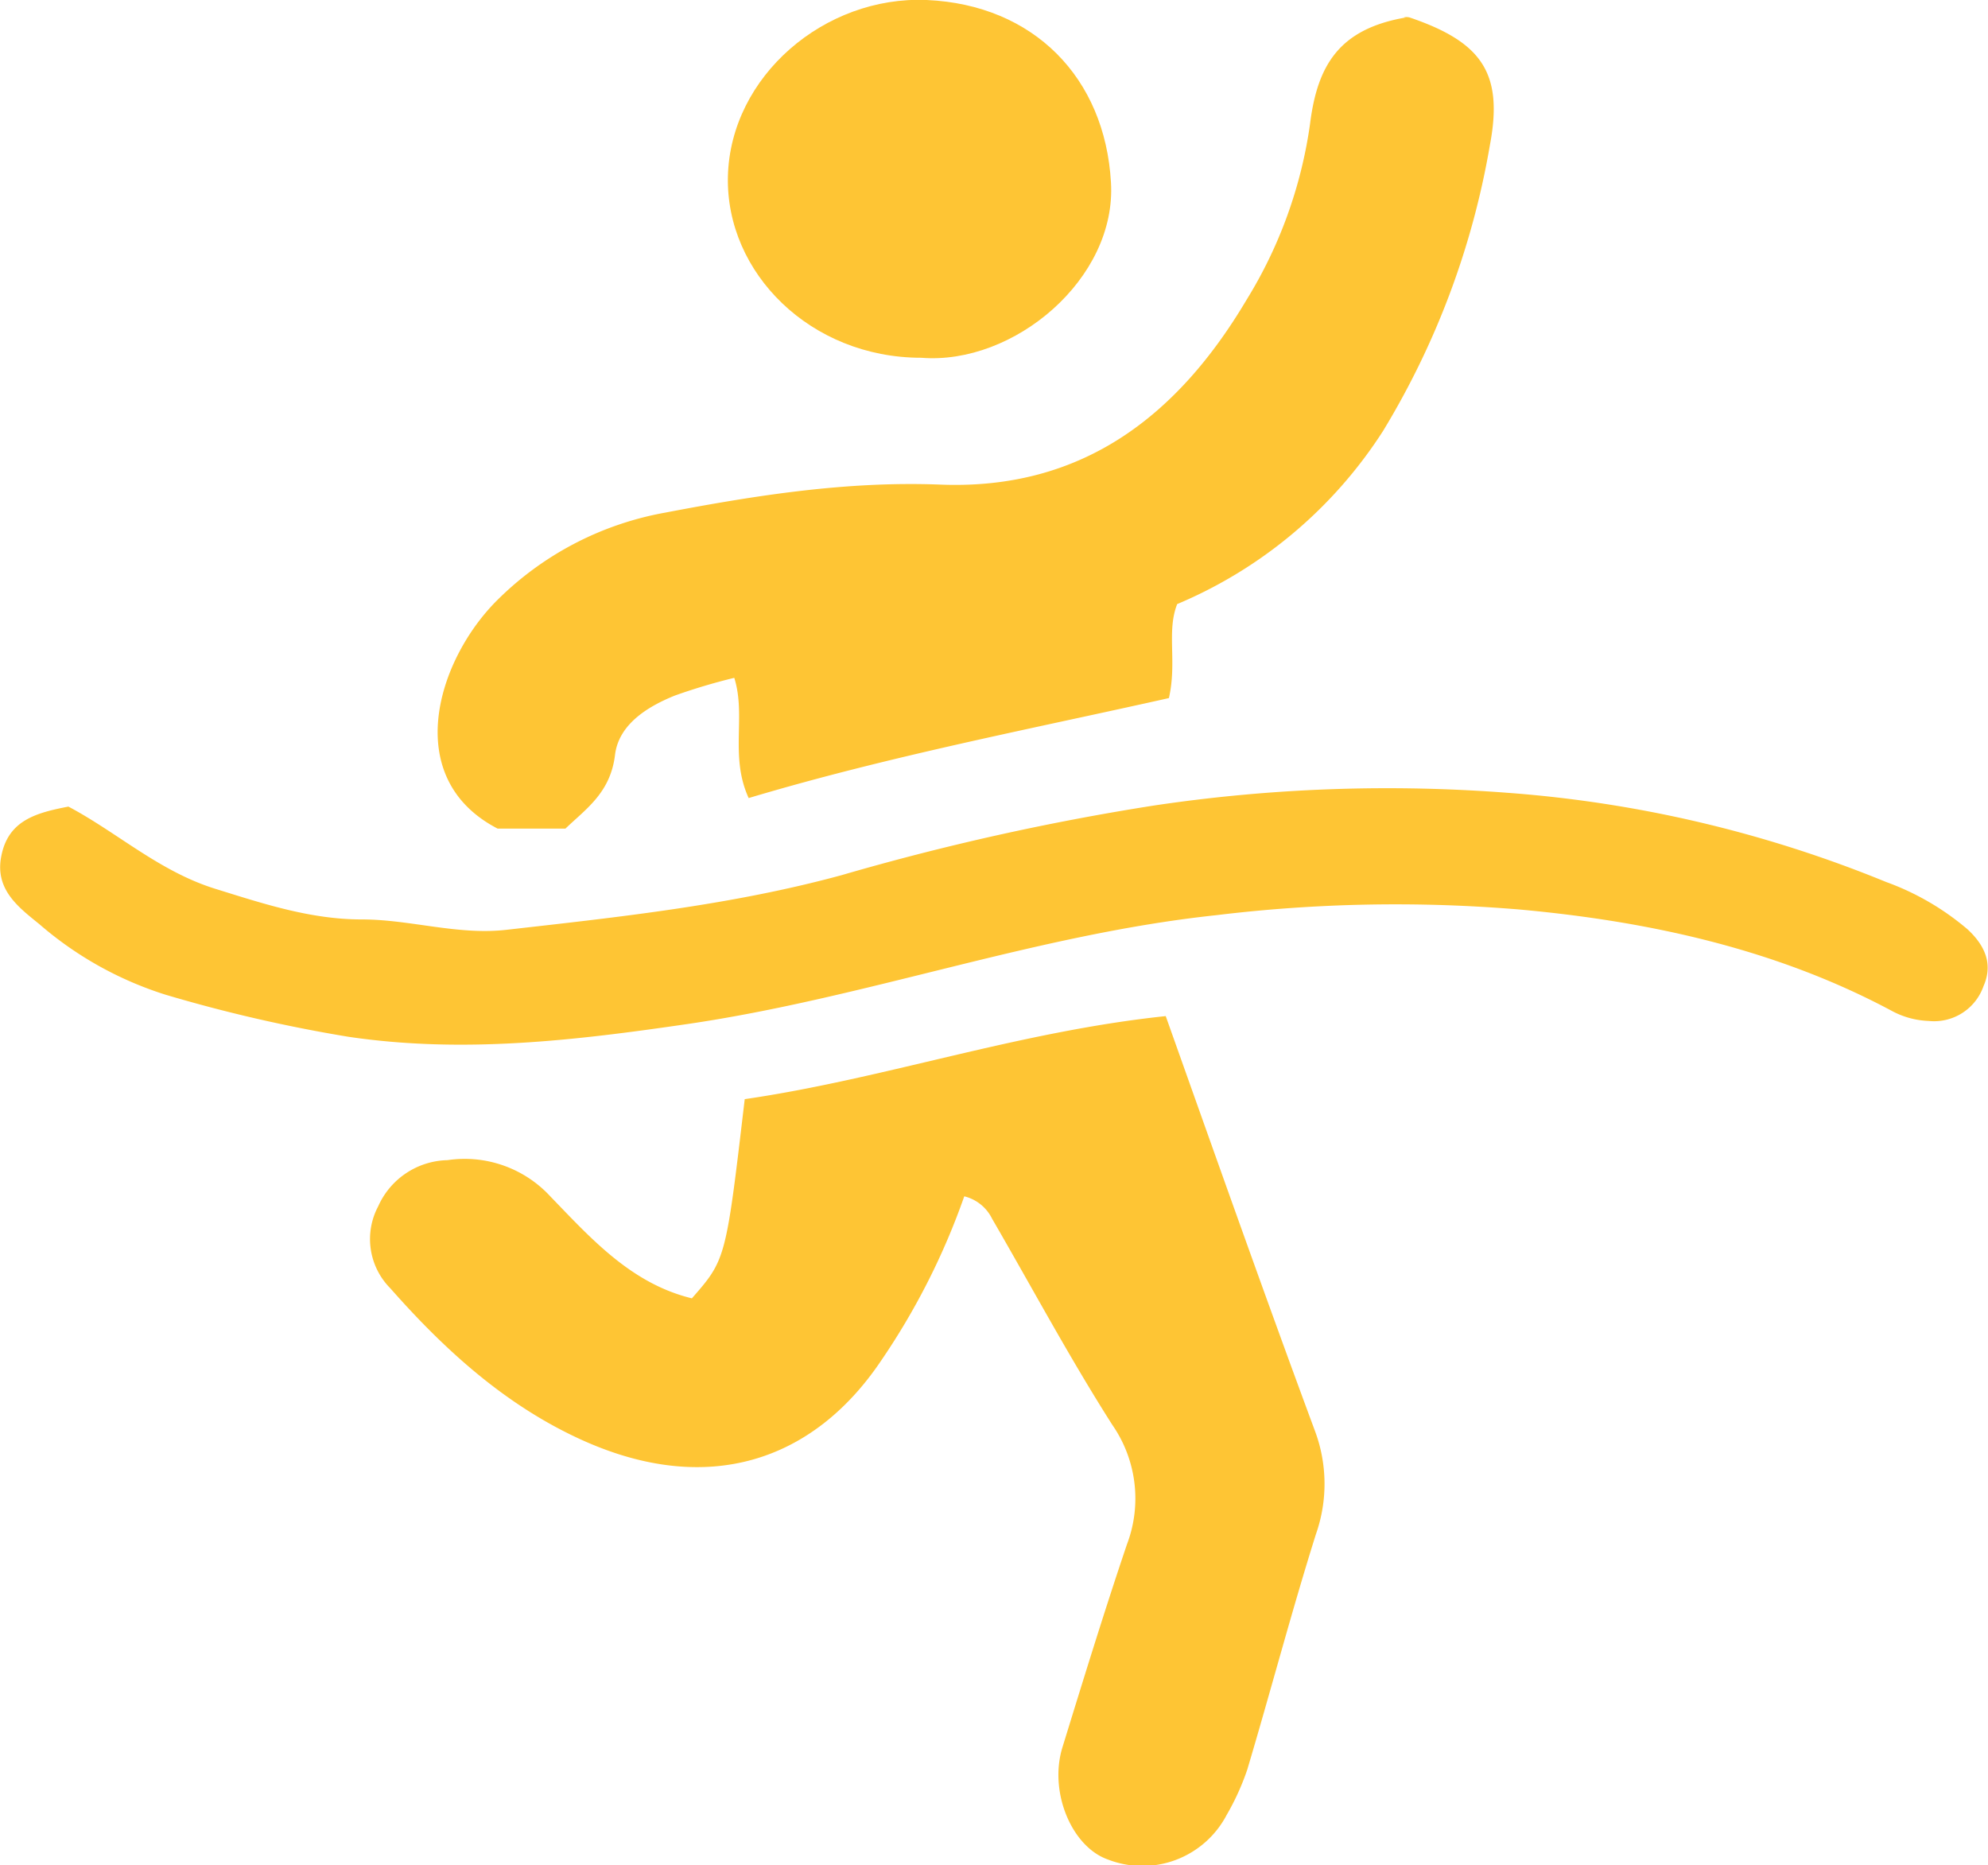 <svg xmlns="http://www.w3.org/2000/svg" viewBox="0 0 156.11 146.44"><defs><style>.cls-1{fill:#fec534;}</style></defs><title>Asset 23</title><g id="Layer_2" data-name="Layer 2"><g id="Layer_1-2" data-name="Layer 1"><path class="cls-1" d="M91.54,79.78c4,11.24,7.77,21.92,11.7,32.52a11.89,11.89,0,0,1,.09,8.17c-1.92,6.11-3.55,12.31-5.38,18.45a19.61,19.61,0,0,1-1.63,3.59A7.47,7.47,0,0,1,87,146c-2.85-1-4.65-5.31-3.57-8.81,1.64-5.32,3.28-10.65,5.06-15.92a10.14,10.14,0,0,0-1.14-9.39c-3.36-5.27-6.31-10.79-9.45-16.2a3.3,3.3,0,0,0-2.18-1.75,55.32,55.32,0,0,1-6.5,12.86c-5.36,8-13.68,10.7-23.46,6.3-6-2.7-10.81-7.06-15.11-11.94a5.48,5.48,0,0,1-.95-6.44,6.1,6.1,0,0,1,5.44-3.62,9.15,9.15,0,0,1,8.08,2.85c3.21,3.32,6.35,6.84,11.11,8C57,98.89,57,98.89,58.48,86.3,69.37,84.72,79.94,81,91.54,79.78Z"/><path class="cls-1" d="M44.4,65.06H39.08c-7.48-3.87-4.9-12.91-.23-17.74a24.93,24.93,0,0,1,13.38-7.07c7.12-1.36,14.3-2.49,21.64-2.2,11.11.43,18.6-5.39,24-14.48a35.74,35.74,0,0,0,5-13.82c.57-4.58,2.25-7.48,7.54-8.38-.37,0,0-.07.28,0,5.64,1.92,7.38,4.34,6.31,10a63.92,63.92,0,0,1-8.39,22.46A35.59,35.59,0,0,1,92.44,47.43c-.85,2.15,0,4.52-.65,7.38-10.79,2.42-22,4.56-33,7.85-1.51-3.31-.18-6.41-1.13-9.44A46.94,46.94,0,0,0,53,54.61c-2.21.89-4.44,2.3-4.71,4.7C47.92,62.26,46,63.52,44.4,65.06Z"/><path class="cls-1" d="M5.37,63.33c3.79,2,7.12,5.07,11.49,6.44,3.8,1.18,7.52,2.42,11.55,2.42,3.82,0,7.54,1.26,11.4.81,8.83-1,17.67-1.94,26.29-4.29a197.23,197.23,0,0,1,24.49-5.46,124.1,124.1,0,0,1,27.83-1,97.32,97.32,0,0,1,29.69,7,20.71,20.71,0,0,1,6.41,3.73c1.35,1.26,2,2.71,1.24,4.44a4.11,4.11,0,0,1-4.31,2.74,6.59,6.59,0,0,1-2.82-.75c-9.14-4.91-19.2-7.08-29.31-8a116.92,116.92,0,0,0-23.85.45C81.34,73.37,68,78.35,54,80.4c-8.84,1.29-17.63,2.34-26.66,1A117.6,117.6,0,0,1,13,78.1a27.94,27.94,0,0,1-9.9-5.53c-1.62-1.32-3.52-2.71-3-5.34C.64,64.4,2.85,63.82,5.37,63.33Z"/><path class="cls-1" d="M72.34,28.09c-8.69,0-15.36-6.66-15.18-14.24C57.35,6,64.74-.34,72.77,0c8.4.37,14,6.1,14.47,14.32C87.7,21.87,79.63,28.68,72.34,28.09Z"/></g></g></svg>